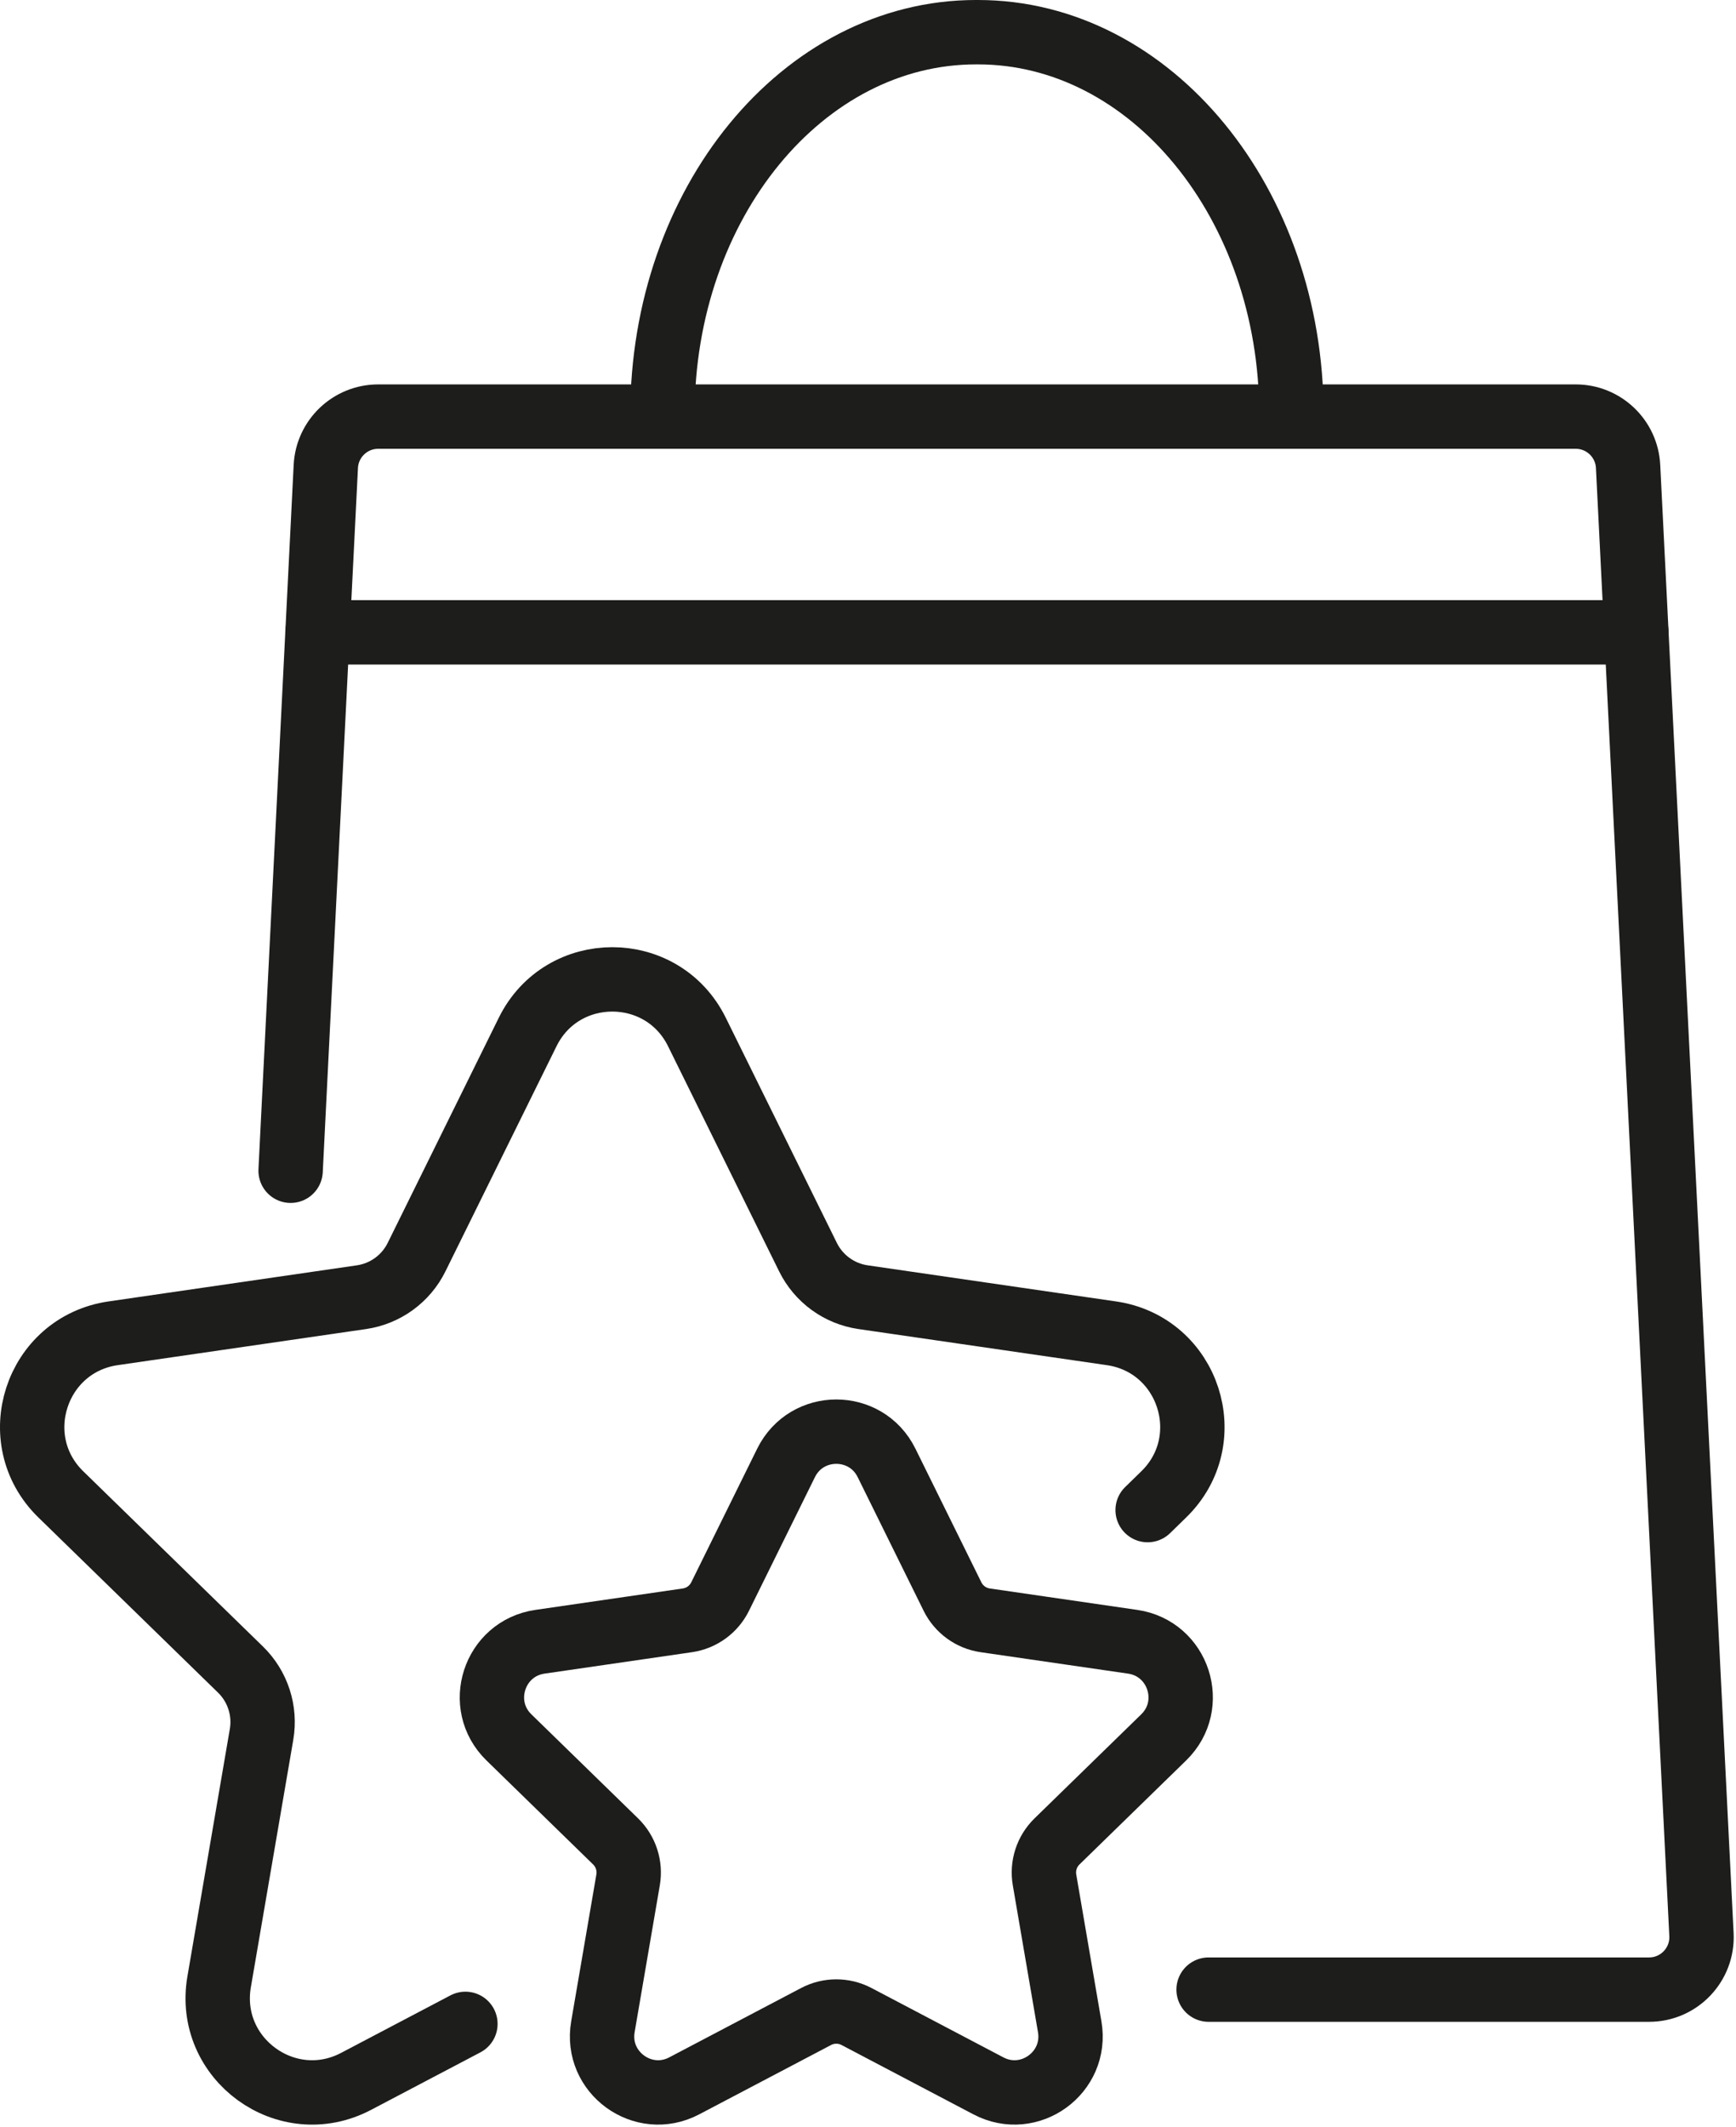 <svg width="100%" height="100%" viewBox="0 0 578 708" version="1.1" xmlns="http://www.w3.org/2000/svg" xmlns:xlink="http://www.w3.org/1999/xlink" xml:space="preserve" xmlns:serif="http://www.serif.com/" style="fill-rule:evenodd;clip-rule:evenodd;stroke-linecap:round;stroke-linejoin:round;stroke-miterlimit:10;"><path d="M96.758,389.661l11.72,-234.409c0.465,-9.295 8.136,-16.594 17.443,-16.594l398.705,0c9.307,0 16.979,7.299 17.444,16.594l24.43,488.624c0.499,9.975 -7.454,18.337 -17.442,18.337l-146.658,0" style="fill:none;fill-rule:nonzero;stroke:#1d1d1b;stroke-width:21.43px;"/><path d="M220.563,138.332l0,-0.373c0,-70.275 46.744,-127.245 104.407,-127.245l0.609,0.001c57.661,0 104.405,56.97 104.405,127.244l0,0.373" style="fill:none;fill-rule:nonzero;stroke:#1d1d1b;stroke-width:21.43px;"/><path d="M105.717,210.468l439.113,0" style="fill:none;fill-rule:nonzero;stroke:#1d1d1b;stroke-width:21.43px;"/><path d="M154.958,673.612l-36.401,19.138c-23.056,12.121 -50.001,-7.456 -45.598,-33.129l14.125,-82.356c1.355,-7.906 -1.266,-15.973 -7.01,-21.573l-59.835,-58.325c-18.652,-18.181 -8.359,-49.858 17.417,-53.603l82.69,-12.015c7.939,-1.154 14.8,-6.14 18.351,-13.333l36.981,-74.93c11.527,-23.357 44.834,-23.357 56.361,0l36.981,74.93c3.548,7.193 10.412,12.179 18.35,13.333l82.691,12.015c25.775,3.745 36.068,35.422 17.416,53.603l-5.374,5.24" style="fill:none;fill-rule:nonzero;stroke:#1d1d1b;stroke-width:21.43px;"/><path d="M295.177,486.902l21.953,44.482c2.108,4.271 6.182,7.231 10.895,7.915l49.089,7.133c15.302,2.224 21.412,21.029 10.339,31.823l-35.521,34.625c-3.41,3.324 -4.966,8.113 -4.16,12.806l8.384,48.892c2.614,15.24 -13.382,26.862 -27.069,19.667l-43.907,-23.083c-4.215,-2.216 -9.251,-2.216 -13.467,0l-43.906,23.083c-13.687,7.195 -29.684,-4.427 -27.069,-19.667l8.385,-48.892c0.805,-4.693 -0.752,-9.482 -4.161,-12.806l-35.522,-34.625c-11.073,-10.794 -4.963,-29.599 10.34,-31.823l49.089,-7.133c4.713,-0.684 8.787,-3.644 10.895,-7.915l21.954,-44.482c6.842,-13.866 26.615,-13.866 33.459,0Z" style="fill:none;fill-rule:nonzero;stroke:#1d1d1b;stroke-width:21.43px;"/></svg>